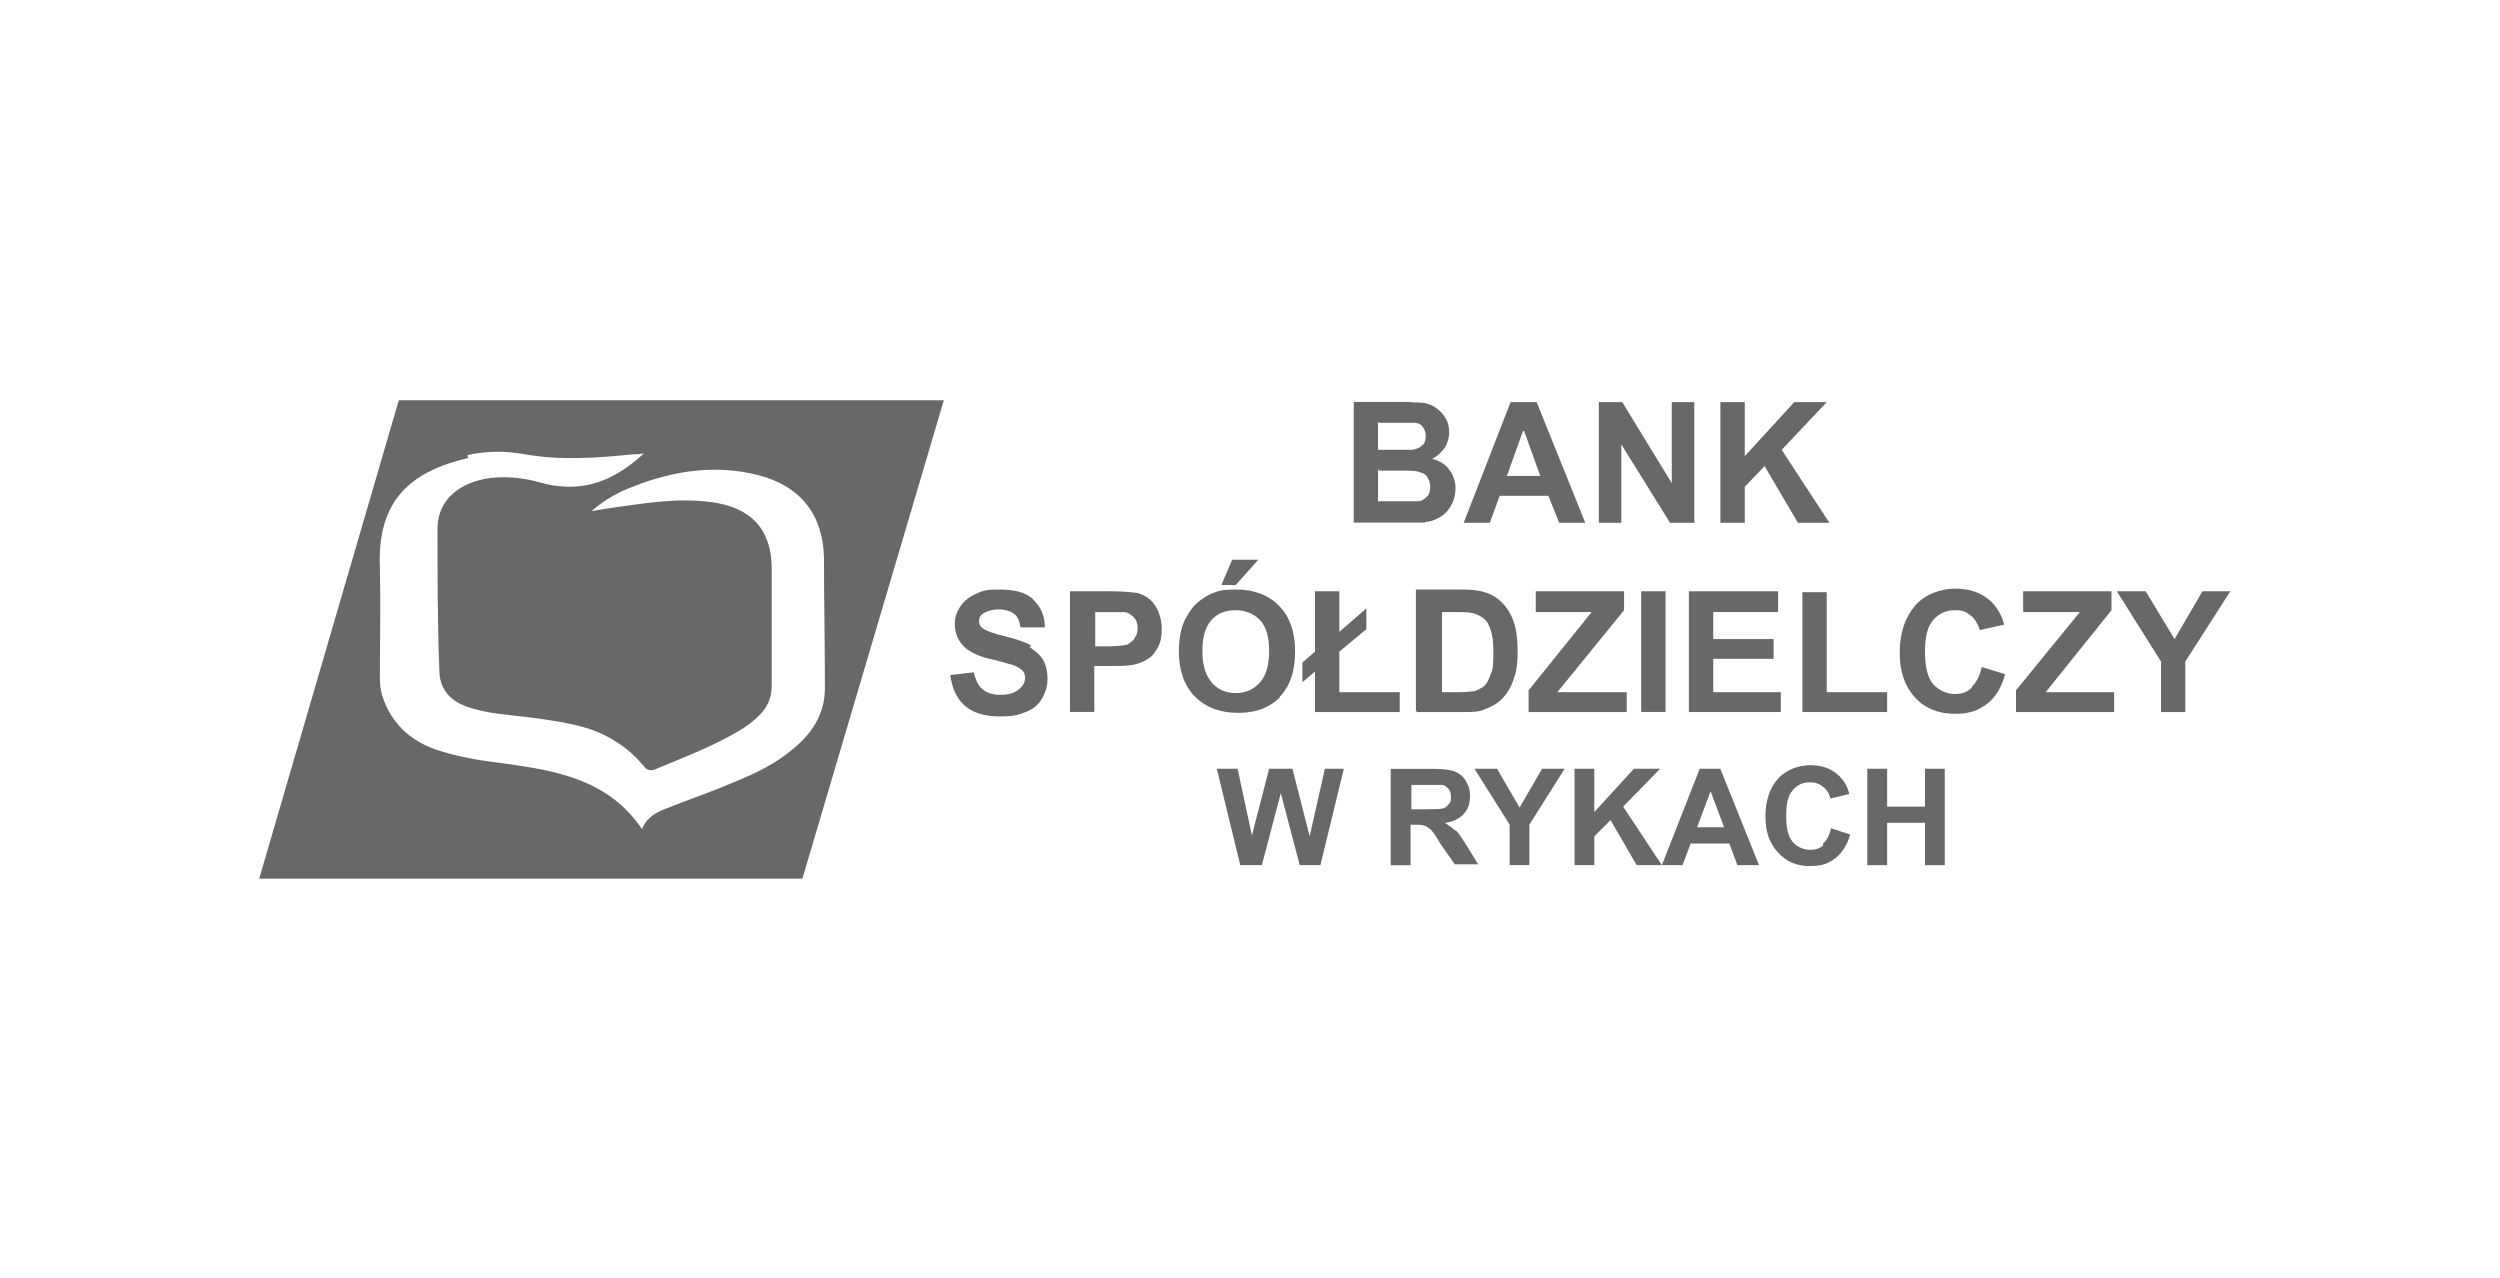 <?xml version="1.0" encoding="UTF-8"?>
<svg id="Layer_1" data-name="Layer 1" xmlns="http://www.w3.org/2000/svg" xmlns:xlink="http://www.w3.org/1999/xlink" viewBox="0 0 272 139">
  <defs>
    <style>
      .cls-1 {
        fill: none;
      }

      .cls-1, .cls-2 {
        stroke-width: 0px;
      }

      .cls-2 {
        fill: #686868;
      }

      .cls-3 {
        clip-path: url(#clippath);
      }
    </style>
    <clipPath id="clippath">
      <rect class="cls-1" x="-.57" y=".08" width="272" height="139"/>
    </clipPath>
  </defs>
  <g class="cls-3">
    <g>
      <path class="cls-2" d="M28.19,95.6h59.11l15.39-52.05h-59.3s-15.19,52.05-15.19,52.05ZM50.84,49.53c2.06-.49,4.12-.49,6.27-.1,3.92.69,7.84.39,11.76,0,.29,0,.59,0,1.18-.1-2.84,2.65-5.88,4.02-9.51,3.53-1.08-.1-2.06-.49-3.14-.69-2.16-.39-4.41-.39-6.47.49-2.16.98-3.33,2.65-3.33,4.9,0,5.1,0,10.19.2,15.29,0,2.06,1.08,3.33,2.94,4.02,2.16.78,4.51.88,6.86,1.18,2.25.29,4.41.59,6.57,1.27,2.25.78,4.21,2.06,5.78,3.92.29.39.59.69,1.27.49,3.04-1.27,6.18-2.45,9.02-4.12.88-.49,1.67-1.08,2.35-1.76.88-.88,1.37-1.86,1.37-3.23v-12.74c0-4.31-2.25-6.67-6.57-7.25-3.63-.49-7.06.1-10.59.59-.69.1-1.37.2-2.45.39,1.57-1.37,3.14-2.16,4.71-2.74,4.31-1.67,8.82-2.35,13.43-1.18,4.61,1.18,7.06,4.31,7.16,9.02,0,4.71.1,9.41.1,14.12,0,2.94-1.47,5.1-3.72,6.86-2.25,1.86-5,2.94-7.65,4.02-1.96.78-3.92,1.47-5.88,2.25-1.08.39-2.16.98-2.65,2.25-3.63-5.39-9.31-6.37-15.1-7.16-2.45-.29-4.9-.69-7.25-1.47-2.84-.98-4.9-2.84-5.88-5.78-.2-.69-.29-1.27-.29-1.96,0-4.02.1-8.14,0-12.15-.29-7.25,3.33-10.39,9.61-11.86l-.1-.29Z"/>
      <path class="cls-2" d="M155.03,56.78c.69,0,1.27-.29,1.76-.59s.88-.78,1.18-1.37.39-1.18.39-1.76-.2-1.37-.69-1.96c-.39-.59-1.08-.98-1.86-1.18.59-.29.98-.69,1.37-1.18.29-.49.49-1.08.49-1.67s-.1-1.08-.39-1.57-.59-.78-.98-1.08c-.39-.29-.88-.49-1.37-.59-.49,0-1.27-.1-2.35-.1h-5.29v13.13h7.74v-.1ZM150.03,46h3.82c.49,0,.78.2.98.49s.29.59.29.98-.1.78-.39.98c-.29.29-.59.39-1.08.49h-3.72v-3.04l.1.1ZM150.03,51.2h2.16c1.18,0,1.96,0,2.35.2.39.1.69.29.78.59.2.29.29.59.29.98s-.1.88-.39,1.08c-.29.29-.59.49-.98.49h-4.31v-3.53l.1.2Z"/>
      <path class="cls-2" d="M163.17,53.94h5.29l1.18,2.94h2.84l-5.29-13.13h-2.84l-5.1,13.13h2.84l1.08-2.94ZM165.82,46.88l1.76,4.9h-3.63l1.76-4.9h.1Z"/>
      <polygon class="cls-2" points="176.4 48.35 181.7 56.88 184.34 56.88 184.34 43.75 181.89 43.75 181.89 52.57 176.5 43.75 173.95 43.75 173.95 56.88 176.4 56.88 176.4 48.35"/>
      <polygon class="cls-2" points="189.83 52.96 191.99 50.71 195.61 56.88 199.04 56.88 193.85 48.94 198.75 43.75 195.22 43.75 189.83 49.63 189.83 43.75 187.18 43.75 187.18 56.88 189.83 56.88 189.83 52.96"/>
      <path class="cls-2" d="M112.2,70.21c-.59-.29-1.57-.69-2.84-.98s-2.06-.59-2.45-.88c-.29-.2-.39-.49-.39-.78s.1-.59.39-.78c.39-.29,1.08-.49,1.76-.49s1.27.2,1.67.49c.39.29.59.78.69,1.47h2.65c0-1.37-.49-2.25-1.27-3.04s-2.06-1.08-3.72-1.08-1.86.2-2.55.49-1.27.78-1.67,1.37c-.39.59-.59,1.18-.59,1.86,0,1.08.39,1.96,1.18,2.65.59.49,1.57.98,3.04,1.27,1.08.29,1.86.49,2.16.59.49.2.78.39.98.59s.29.49.29.78c0,.49-.2.88-.69,1.27s-1.08.59-1.96.59-1.47-.2-1.96-.59-.78-1.08-.98-1.86l-2.55.29c.2,1.47.69,2.55,1.57,3.33s2.16,1.18,3.82,1.18,2.06-.2,2.84-.49,1.37-.78,1.76-1.47.59-1.37.59-2.16-.2-1.57-.49-2.06c-.39-.59-.88-.98-1.47-1.37l.2-.2Z"/>
      <path class="cls-2" d="M123.76,64.53c-.49-.1-1.57-.2-3.14-.2h-4.21v13.13h2.65v-5h1.76c1.18,0,2.16,0,2.74-.2.49-.1.88-.29,1.37-.59.49-.29.78-.78,1.08-1.27.29-.59.39-1.27.39-2.06s-.29-1.86-.78-2.55-1.18-1.08-1.86-1.27ZM123.47,69.43c-.2.29-.49.49-.78.69-.39.1-1.08.2-2.06.2h-1.47v-3.72h3.14c.39,0,.78.29,1.08.59.29.29.39.69.39,1.18s-.1.69-.29.98v.1Z"/>
      <path class="cls-2" d="M139.15,75.9c1.18-1.18,1.76-2.84,1.76-5s-.59-3.82-1.76-5-2.74-1.76-4.61-1.76-2.06.2-2.84.49c-.59.29-1.18.69-1.67,1.18s-.88,1.18-1.18,1.76c-.39.88-.59,2.06-.59,3.33,0,2.06.59,3.72,1.76,4.9s2.74,1.76,4.71,1.76,3.43-.59,4.61-1.76l-.2.1ZM131.9,74.33c-.69-.78-1.08-1.86-1.08-3.43s.29-2.65.98-3.43,1.57-1.08,2.65-1.08,1.96.39,2.65,1.08c.69.78.98,1.86.98,3.33s-.29,2.65-.98,3.43-1.57,1.18-2.65,1.18-1.96-.39-2.65-1.18l.1.1Z"/>
      <polygon class="cls-2" points="136.9 60.9 134.06 60.9 132.88 63.65 134.45 63.65 136.9 60.9"/>
      <polygon class="cls-2" points="143.07 77.47 152.29 77.47 152.29 75.31 145.72 75.31 145.72 70.9 148.66 68.45 148.66 66.19 145.72 68.74 145.72 64.33 143.07 64.33 143.07 70.9 141.7 72.08 141.7 74.23 143.07 73.06 143.07 77.47"/>
      <path class="cls-2" d="M154.15,77.47h5c.98,0,1.76,0,2.35-.29.78-.29,1.37-.59,1.86-1.08.59-.59,1.08-1.37,1.37-2.35.29-.78.39-1.76.39-2.84s-.1-2.25-.39-3.14c-.29-.88-.69-1.57-1.27-2.16s-1.18-.98-1.96-1.18c-.59-.2-1.37-.29-2.55-.29h-4.9v13.13l.1.2ZM156.8,66.59h1.18c1.08,0,1.76,0,2.16.1.49.1.88.29,1.27.59s.59.69.78,1.27c.2.59.29,1.37.29,2.35s0,1.86-.29,2.45c-.2.59-.39.98-.69,1.27s-.69.39-1.08.59c-.29,0-.88.1-1.57.1h-1.96v-8.72h-.1Z"/>
      <polygon class="cls-2" points="166.31 77.47 176.99 77.47 176.99 75.31 169.44 75.31 176.7 66.39 176.7 64.33 167.09 64.33 167.09 66.59 173.17 66.59 166.31 75.11 166.31 77.47"/>
      <rect class="cls-2" x="178.56" y="64.33" width="2.65" height="13.13"/>
      <polygon class="cls-2" points="193.46 66.59 193.46 64.33 183.75 64.33 183.75 77.47 193.75 77.47 193.75 75.31 186.4 75.31 186.4 71.68 192.97 71.68 192.97 69.53 186.4 69.53 186.4 66.59 193.46 66.59"/>
      <polygon class="cls-2" points="196.1 64.43 196.1 77.47 205.32 77.47 205.32 75.31 198.75 75.31 198.75 64.43 196.1 64.43"/>
      <path class="cls-2" d="M214.53,74.82c-.49.49-1.08.69-1.86.69s-1.76-.39-2.35-1.08-.88-1.86-.88-3.53.29-2.74.88-3.43c.59-.69,1.37-1.08,2.35-1.08s1.27.2,1.76.59.78.98.98,1.57l2.65-.59c-.29-1.08-.78-1.86-1.37-2.45-.98-.98-2.35-1.47-3.92-1.47s-3.33.59-4.41,1.86-1.67,2.94-1.67,5.1.59,3.72,1.67,4.9c1.08,1.18,2.55,1.76,4.31,1.76s2.55-.39,3.53-1.08c.88-.69,1.57-1.76,1.96-3.23l-2.55-.78c-.2.98-.59,1.67-1.08,2.16v.1Z"/>
      <polygon class="cls-2" points="229.73 66.39 229.73 64.33 220.12 64.33 220.12 66.59 226.29 66.59 219.34 75.11 219.34 77.47 230.02 77.47 230.02 75.31 222.57 75.31 229.73 66.39"/>
      <polygon class="cls-2" points="239.63 64.33 236.59 69.53 233.45 64.33 230.31 64.33 235.12 71.98 235.12 77.47 237.76 77.47 237.76 71.98 242.66 64.33 239.63 64.33"/>
      <polygon class="cls-2" points="142.49 90.99 140.62 83.64 138.08 83.64 136.21 90.9 134.65 83.64 132.39 83.64 134.94 94.13 137.29 94.13 139.35 86.29 141.41 94.13 143.66 94.13 146.21 83.64 144.15 83.64 142.49 90.99"/>
      <path class="cls-2" d="M158.37,90.41c-.29-.29-.69-.59-1.18-.88.88-.1,1.67-.49,2.06-.98.49-.49.69-1.18.69-1.96s-.2-1.18-.49-1.67-.69-.78-1.18-.98-1.37-.29-2.45-.29h-4.51v10.49h2.16v-4.41h.39c.49,0,.88,0,1.08.1.2,0,.39.2.69.39.2.2.59.69,1.08,1.57l1.57,2.25h2.55l-1.27-2.06c-.49-.78-.88-1.37-1.18-1.67v.1ZM155.13,88.05h-1.57v-2.65h3.23c.39,0,.59.2.78.39.2.2.29.49.29.88s0,.59-.2.78-.29.39-.59.49-.88.1-1.86.1h-.1Z"/>
      <polygon class="cls-2" points="165.33 87.86 162.88 83.64 160.42 83.64 164.25 89.72 164.25 94.13 166.4 94.13 166.4 89.72 170.23 83.64 167.78 83.64 165.33 87.86"/>
      <polygon class="cls-2" points="180.62 83.64 177.77 83.64 173.46 88.35 173.46 83.64 171.31 83.64 171.31 94.13 173.46 94.13 173.46 90.99 175.23 89.23 178.07 94.13 180.81 94.13 176.6 87.76 180.62 83.64"/>
      <path class="cls-2" d="M184.93,83.64l-4.12,10.49h2.25l.88-2.35h4.21l.88,2.35h2.35l-4.21-10.49h-2.25,0ZM184.64,90.01l1.47-3.92,1.47,3.92h-2.94Z"/>
      <path class="cls-2" d="M198.36,91.97c-.39.39-.88.49-1.47.49s-1.37-.29-1.86-.88-.69-1.47-.69-2.84.2-2.16.69-2.74c.49-.59,1.08-.88,1.86-.88s1.08.2,1.47.49.69.78.78,1.27l2.06-.49c-.2-.88-.59-1.47-1.08-1.96-.78-.78-1.86-1.18-3.14-1.18s-2.65.49-3.53,1.47c-.88.98-1.37,2.35-1.37,4.12s.49,2.94,1.37,3.92,2.06,1.47,3.43,1.47,2.06-.29,2.84-.88c.69-.59,1.27-1.37,1.57-2.55l-2.06-.69c-.2.78-.49,1.37-.88,1.67v.2Z"/>
      <polygon class="cls-2" points="209.44 87.76 205.32 87.76 205.32 83.64 203.16 83.64 203.16 94.13 205.32 94.13 205.32 89.52 209.44 89.52 209.44 94.13 211.59 94.13 211.59 83.64 209.44 83.64 209.44 87.76"/>
    </g>
  </g>
</svg>
